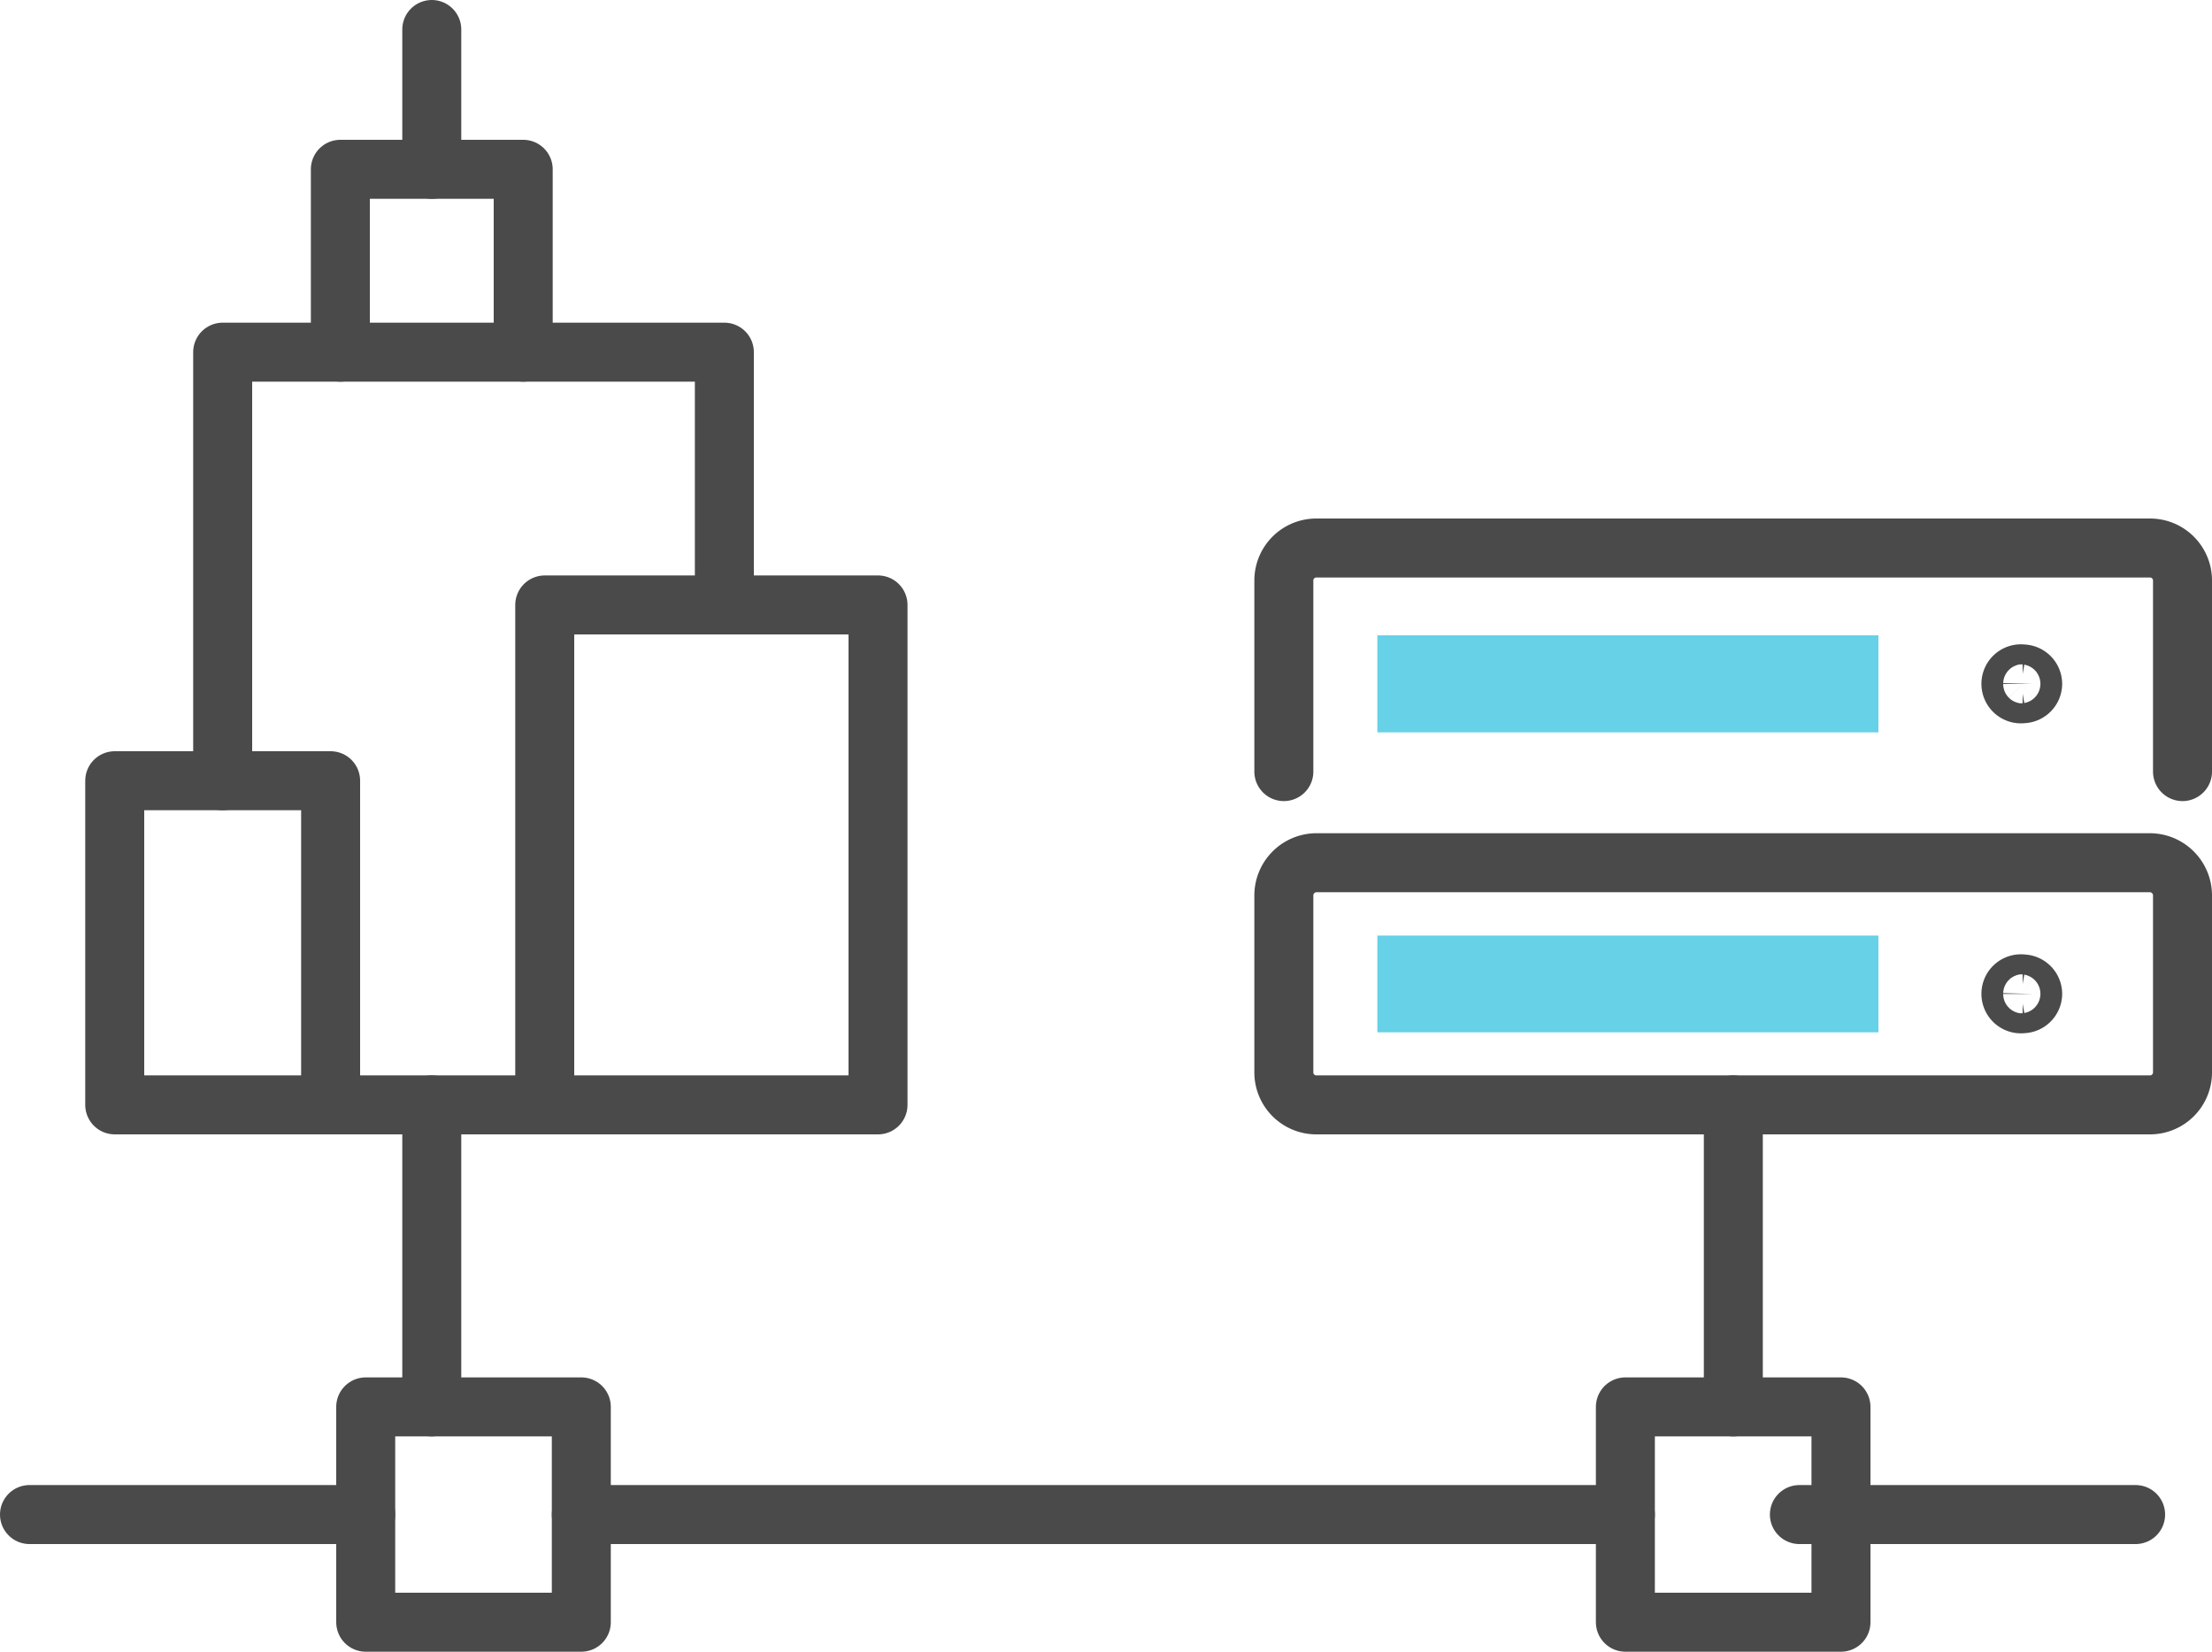 <svg xmlns="http://www.w3.org/2000/svg" viewBox="0 0 75 56"><defs><style>.cls-1{fill:none;stroke:#4a4a4a;stroke-linecap:round;stroke-linejoin:round;stroke-width:2px;}.cls-2{fill:#67d1e7;}</style></defs><title>アセット 11</title><g id="レイヤー_2" data-name="レイヤー 2"><g id="レイヤー_1-2" data-name="レイヤー 1"><rect class="cls-1" x="12.4" y="47.7" width="7.31" height="7.3"/><rect class="cls-1" x="55.11" y="47.7" width="7.31" height="7.3"/><line class="cls-1" x1="12.4" y1="51.35" x2="1" y2="51.35"/><line class="cls-1" x1="55.11" y1="51.35" x2="19.71" y2="51.35"/><line class="cls-1" x1="58.77" y1="37.46" x2="58.77" y2="47.7"/><line class="cls-1" x1="14.64" y1="37.46" x2="14.64" y2="47.7"/><line class="cls-1" x1="72.41" y1="51.35" x2="61.01" y2="51.35"/><path class="cls-1" d="M43.53,26.16V19.68a1.1,1.1,0,0,1,1.1-1.1H72.9a1.1,1.1,0,0,1,1.1,1.1v6.48"/><path class="cls-1" d="M72.9,37.46H44.63a1.1,1.1,0,0,1-1.1-1.1v-6a1.11,1.11,0,0,1,1.1-1.11H72.9A1.11,1.11,0,0,1,74,30.36v6A1.1,1.1,0,0,1,72.9,37.46Z"/><path class="cls-1" d="M68.92,23.19a.34.34,0,0,1-.34.33.34.34,0,1,1,0-.67A.34.34,0,0,1,68.92,23.19Z"/><path class="cls-1" d="M68.92,33.7a.34.34,0,0,1-.34.33.34.34,0,1,1,0-.67A.34.34,0,0,1,68.92,33.7Z"/><polyline class="cls-1" points="7.55 26.47 7.55 11.94 24.56 11.94 24.56 20.51"/><rect class="cls-1" x="18.47" y="20.51" width="11.3" height="16.95"/><rect class="cls-1" x="3.89" y="26.47" width="7.32" height="10.99"/><line class="cls-1" x1="11.21" y1="37.46" x2="18.47" y2="37.46"/><polyline class="cls-1" points="11.54 11.94 11.54 5.74 17.74 5.74 17.74 11.94"/><line class="cls-1" x1="14.64" y1="5.74" x2="14.64" y2="1"/><rect class="cls-2" x="46.7" y="31.72" width="16.99" height="3.28"/><rect class="cls-2" x="46.7" y="21.54" width="16.99" height="3.29"/></g></g></svg>